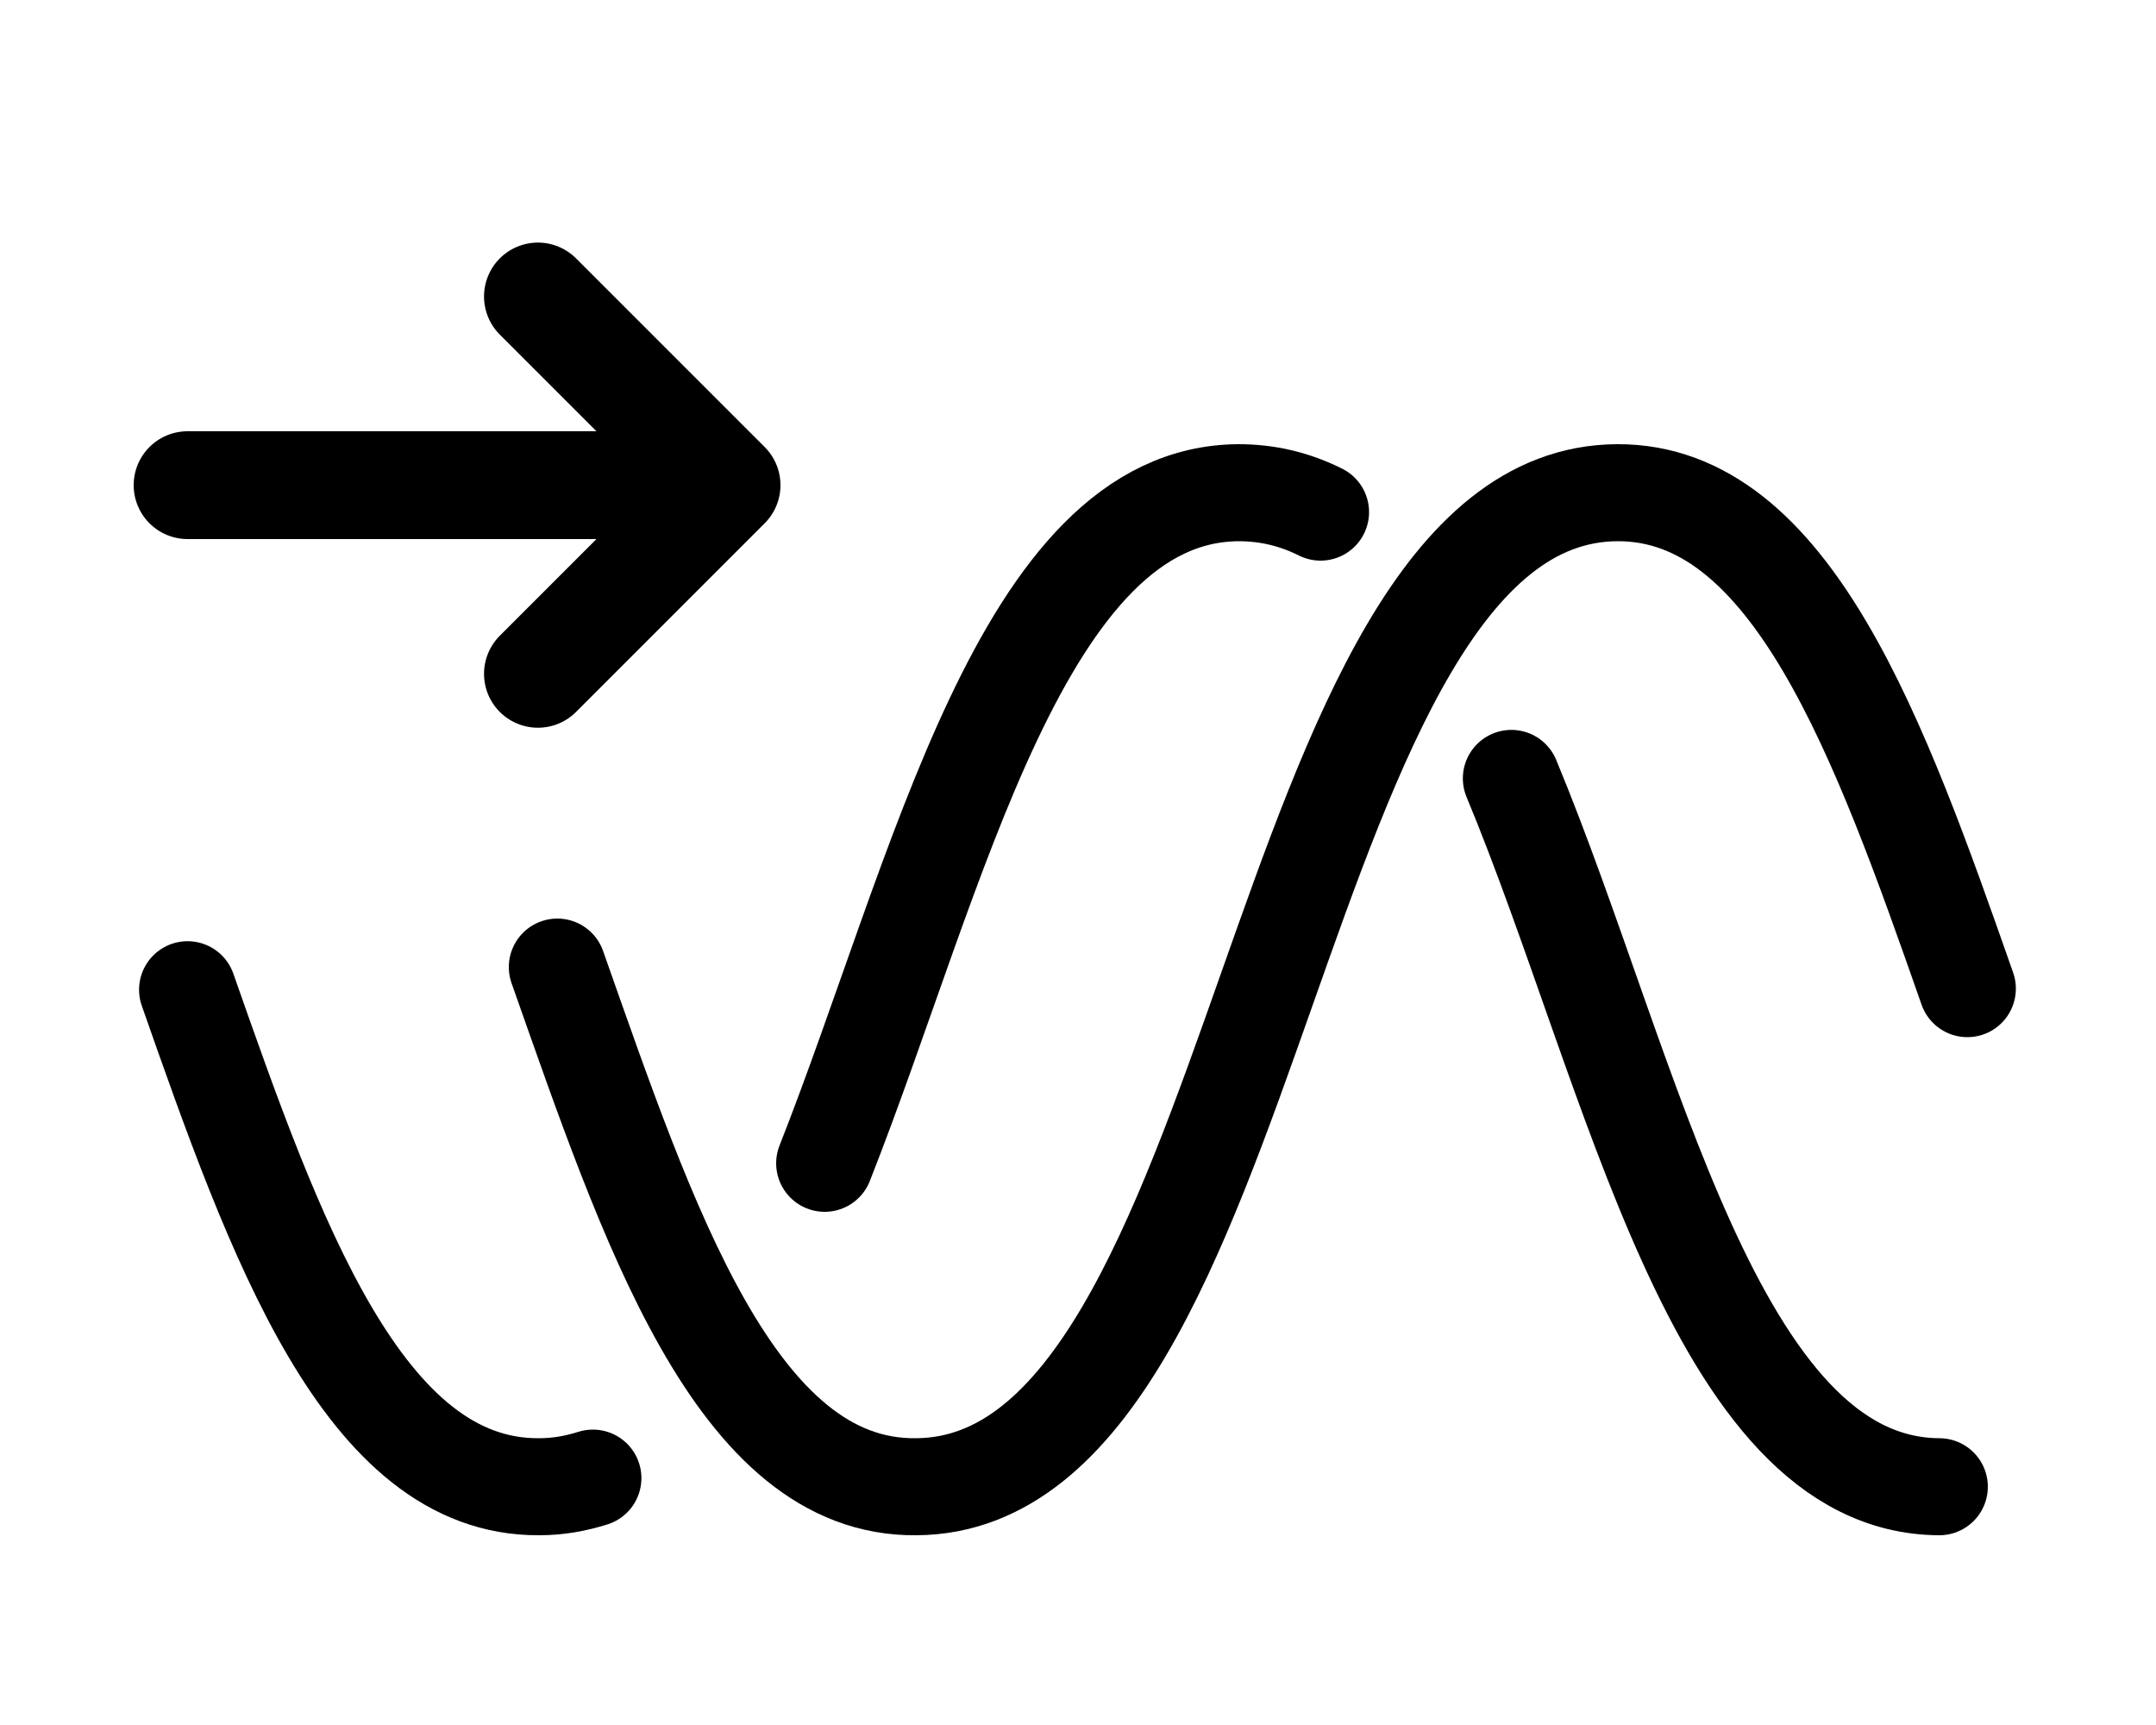 <?xml version="1.0" encoding="UTF-8"?><svg id="b" xmlns="http://www.w3.org/2000/svg" width="20" height="16" viewBox="0 0 20 16"><defs><style>.e{stroke-linejoin:round;}.e,.f,.g{fill:none;}.e,.g{stroke:#000;stroke-linecap:round;}.f{opacity:.2;stroke-width:0px;}.g{stroke-miterlimit:10;stroke-width:.9px;}</style></defs><g id="c"><g id="d"><rect class="f" width="20" height="16"/><path class="g" d="m14.02,7.22c1.13,2.72,1.88,6.56,3.97,6.57"/><path class="g" d="m7.65,10.79c1.06-2.69,1.83-6.21,3.84-6.22.27,0,.52.06.76.18"/><path class="g" d="m1.74,9.18c.81,2.31,1.63,4.62,3.26,4.61.18,0,.34-.03.5-.08"/><path class="g" d="m5.17,8.97c.84,2.38,1.65,4.84,3.33,4.82,3.25-.02,3.25-9.2,6.5-9.22,1.62-.01,2.44,2.29,3.25,4.6"/><line class="e" x1="1.74" y1="4.5" x2="6.39" y2="4.5"/><polyline class="e" points="4.99 2.75 6.74 4.5 4.99 6.25"/></g></g></svg>